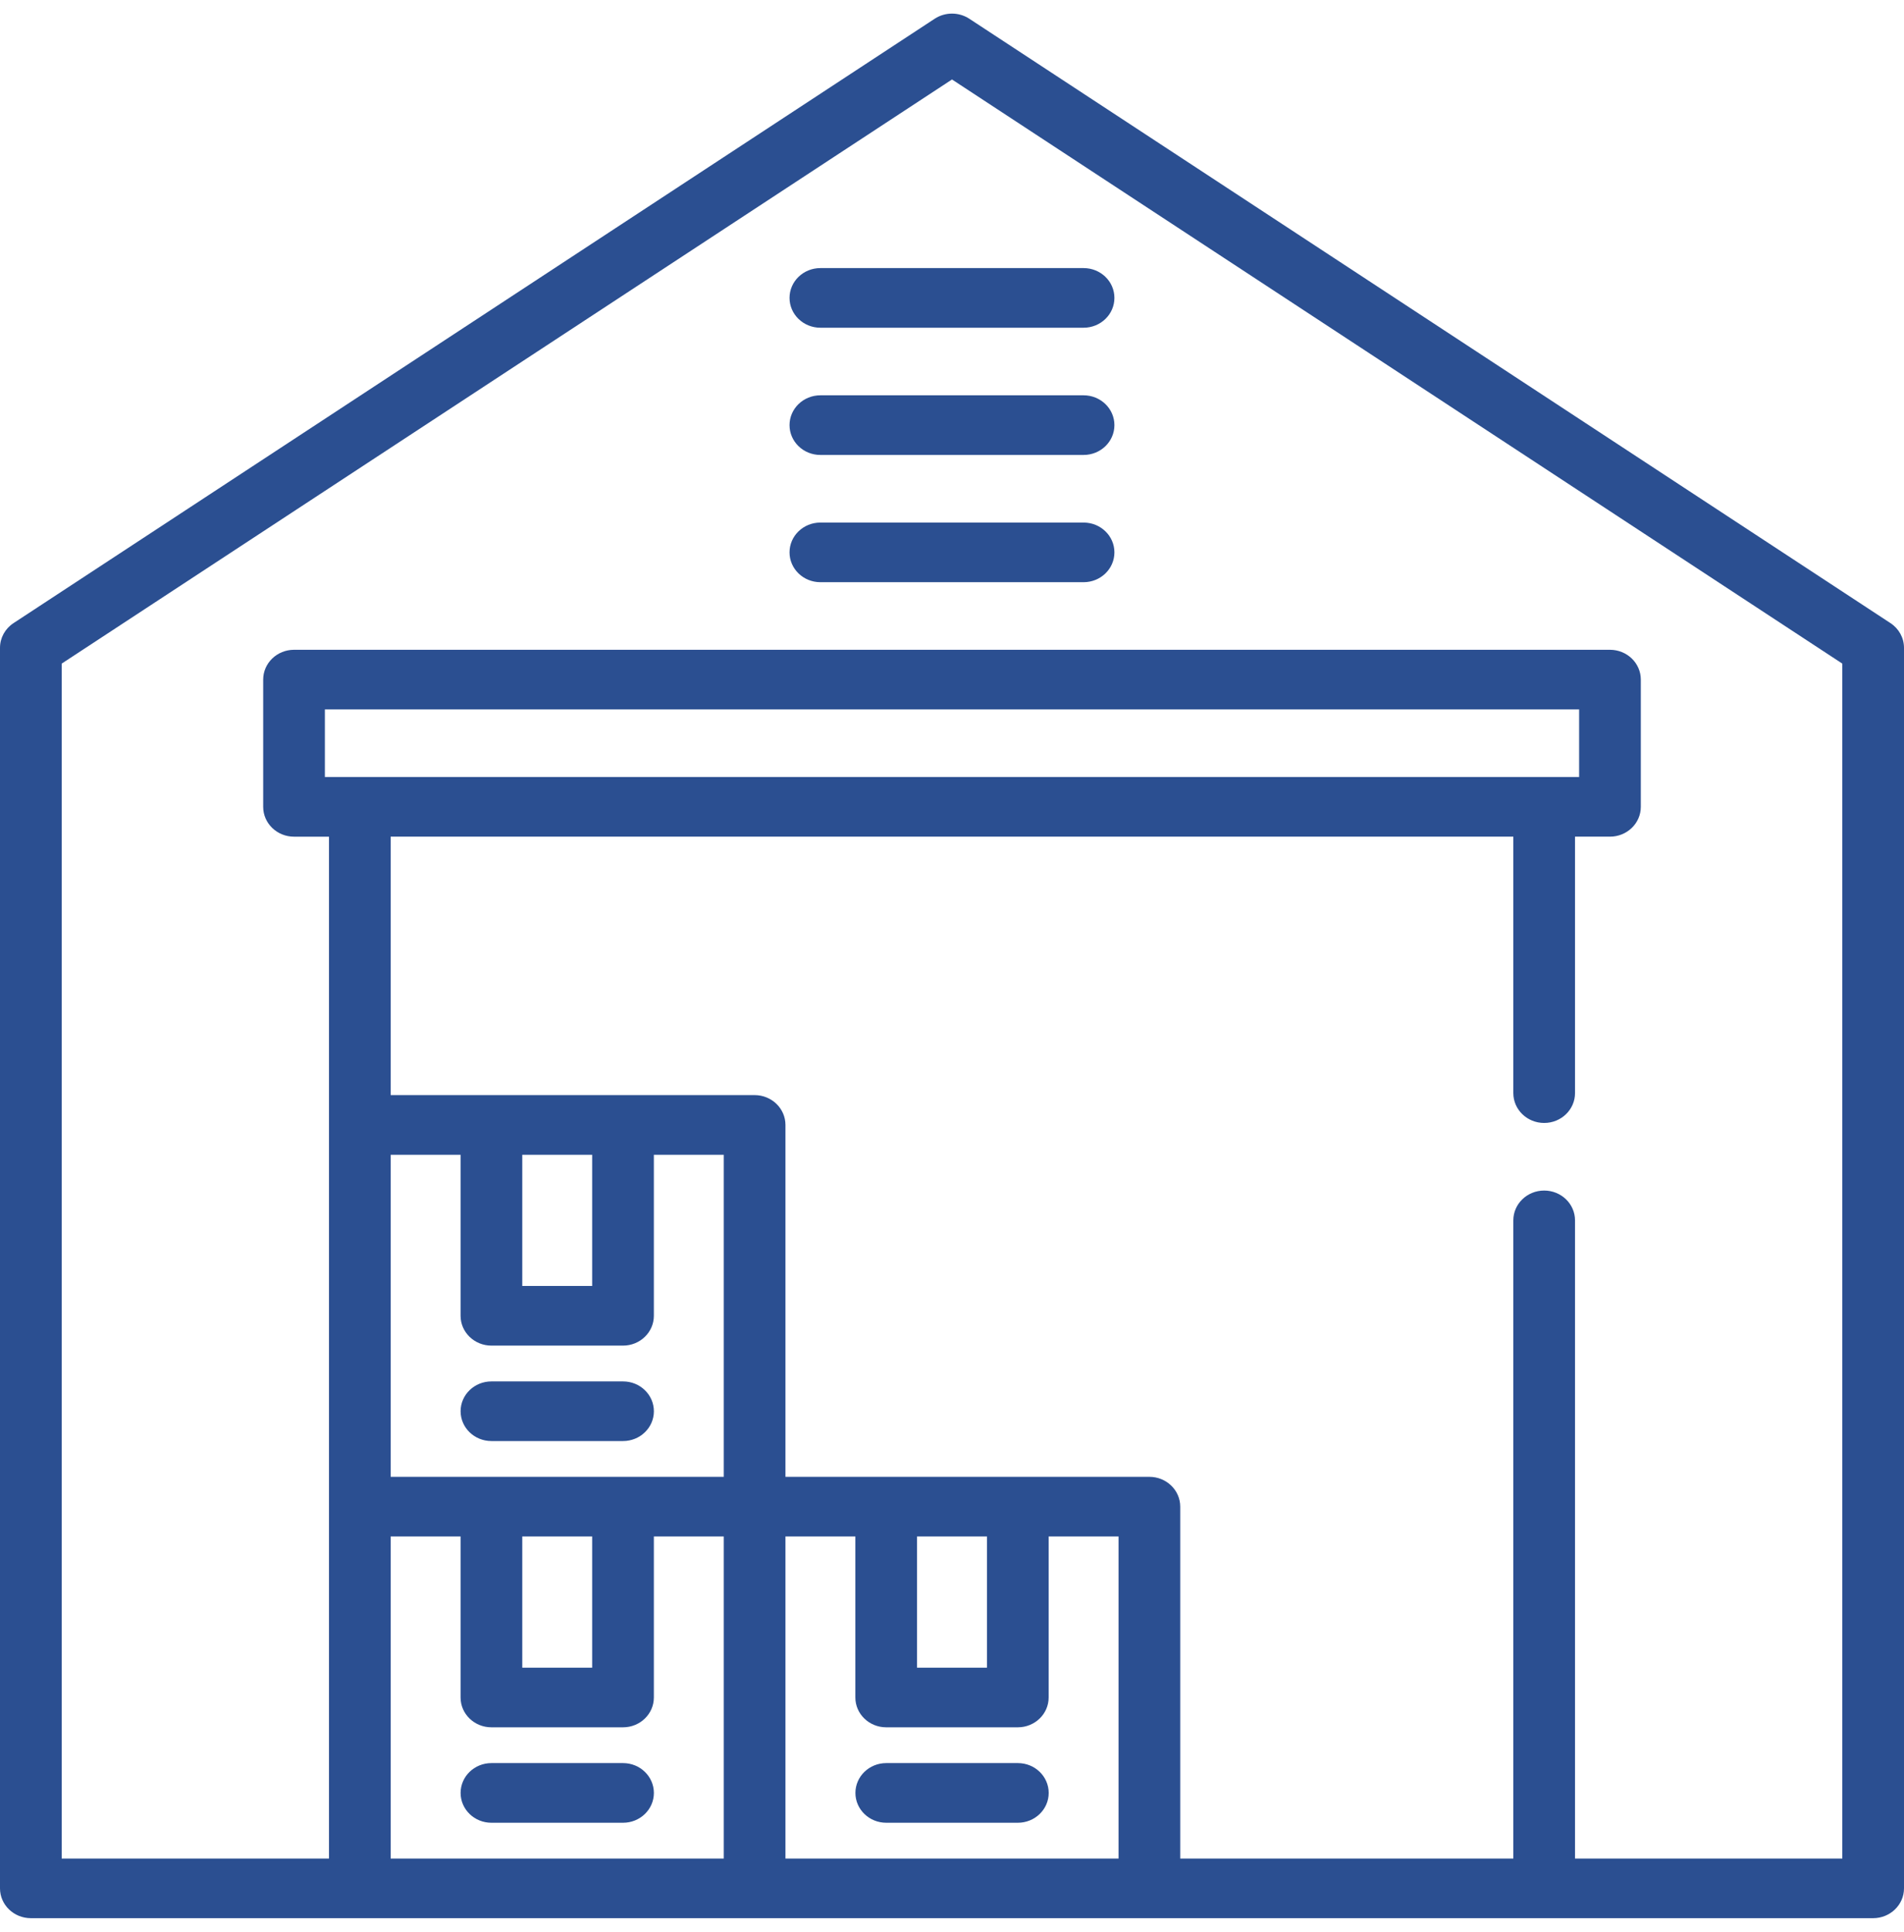 <svg width="70" height="71" viewBox="0 0 70 71" fill="none" xmlns="http://www.w3.org/2000/svg">
<path d="M69.503 22.902L35.637 0.689C35.252 0.437 34.748 0.437 34.363 0.689L0.497 22.902C0.186 23.106 0 23.446 0 23.809V69.404C0 70.009 0.508 70.5 1.134 70.5H68.866C69.492 70.5 70 70.009 70 69.404V23.809C70 23.446 69.814 23.106 69.503 22.902ZM26.609 68.308H14.363V56.471H16.933V62.389C16.933 62.995 17.441 63.485 18.067 63.485H22.905C23.531 63.485 24.039 62.995 24.039 62.389V56.471H26.609V68.308H26.609ZM11.944 28.558V26.074H58.056V28.558H11.944ZM19.201 61.293V56.471H21.771V61.293H19.201ZM26.609 54.279H22.905H18.067H14.363V42.442H16.933V48.36C16.933 48.965 17.441 49.456 18.067 49.456H22.905C23.531 49.456 24.039 48.965 24.039 48.36V42.442H26.609V54.279ZM19.201 47.264V42.442H21.771V47.264H19.201ZM41.123 68.308H28.877V56.471H31.447V62.389C31.447 62.995 31.955 63.485 32.581 63.485H37.419C38.045 63.485 38.553 62.995 38.553 62.389V56.471H41.123V68.308H41.123ZM33.715 61.293V56.471H36.285V61.293H33.715ZM67.732 68.308H57.905V44.853C57.905 44.248 57.398 43.757 56.771 43.757C56.145 43.757 55.637 44.247 55.637 44.853V68.308H43.391V55.375C43.391 54.77 42.883 54.279 42.257 54.279H28.877V41.346C28.877 40.74 28.369 40.249 27.743 40.249H14.363V30.75H55.637V40.176C55.637 40.782 56.145 41.273 56.771 41.273C57.397 41.273 57.905 40.782 57.905 40.176V30.75H59.19C59.816 30.75 60.324 30.26 60.324 29.654V24.978C60.324 24.373 59.817 23.882 59.19 23.882H10.81C10.184 23.882 9.676 24.373 9.676 24.978V29.655C9.676 30.26 10.184 30.751 10.81 30.751H12.095V68.308H2.268V24.39L35 2.921L67.732 24.39V68.308H67.732Z" fill="#2B4F91"/>
<path d="M39.837 9.853H30.161C29.535 9.853 29.027 10.343 29.027 10.949C29.027 11.554 29.535 12.045 30.161 12.045H39.837C40.464 12.045 40.971 11.554 40.971 10.949C40.971 10.343 40.464 9.853 39.837 9.853Z" fill="#2B4F91"/>
<path d="M39.837 14.529H30.161C29.535 14.529 29.027 15.02 29.027 15.625C29.027 16.231 29.535 16.721 30.161 16.721H39.837C40.464 16.721 40.971 16.231 40.971 15.625C40.971 15.02 40.464 14.529 39.837 14.529Z" fill="#2B4F91"/>
<path d="M39.837 19.206H30.161C29.535 19.206 29.027 19.696 29.027 20.302C29.027 20.907 29.535 21.398 30.161 21.398H39.837C40.464 21.398 40.971 20.907 40.971 20.302C40.971 19.696 40.464 19.206 39.837 19.206Z" fill="#2B4F91"/>
<path d="M22.906 50.772H18.067C17.441 50.772 16.934 51.262 16.934 51.868C16.934 52.473 17.441 52.964 18.067 52.964H22.906C23.532 52.964 24.04 52.473 24.04 51.868C24.039 51.262 23.532 50.772 22.906 50.772Z" fill="#2B4F91"/>
<path d="M22.906 64.8H18.067C17.441 64.8 16.934 65.291 16.934 65.897C16.934 66.502 17.441 66.993 18.067 66.993H22.906C23.532 66.993 24.04 66.502 24.04 65.897C24.039 65.291 23.532 64.8 22.906 64.8Z" fill="#2B4F91"/>
<path d="M37.421 64.8H32.583C31.957 64.8 31.449 65.291 31.449 65.897C31.449 66.502 31.957 66.993 32.583 66.993H37.421C38.047 66.993 38.555 66.502 38.555 65.897C38.555 65.291 38.048 64.8 37.421 64.8Z" fill="#2B4F91"/>
</svg>
